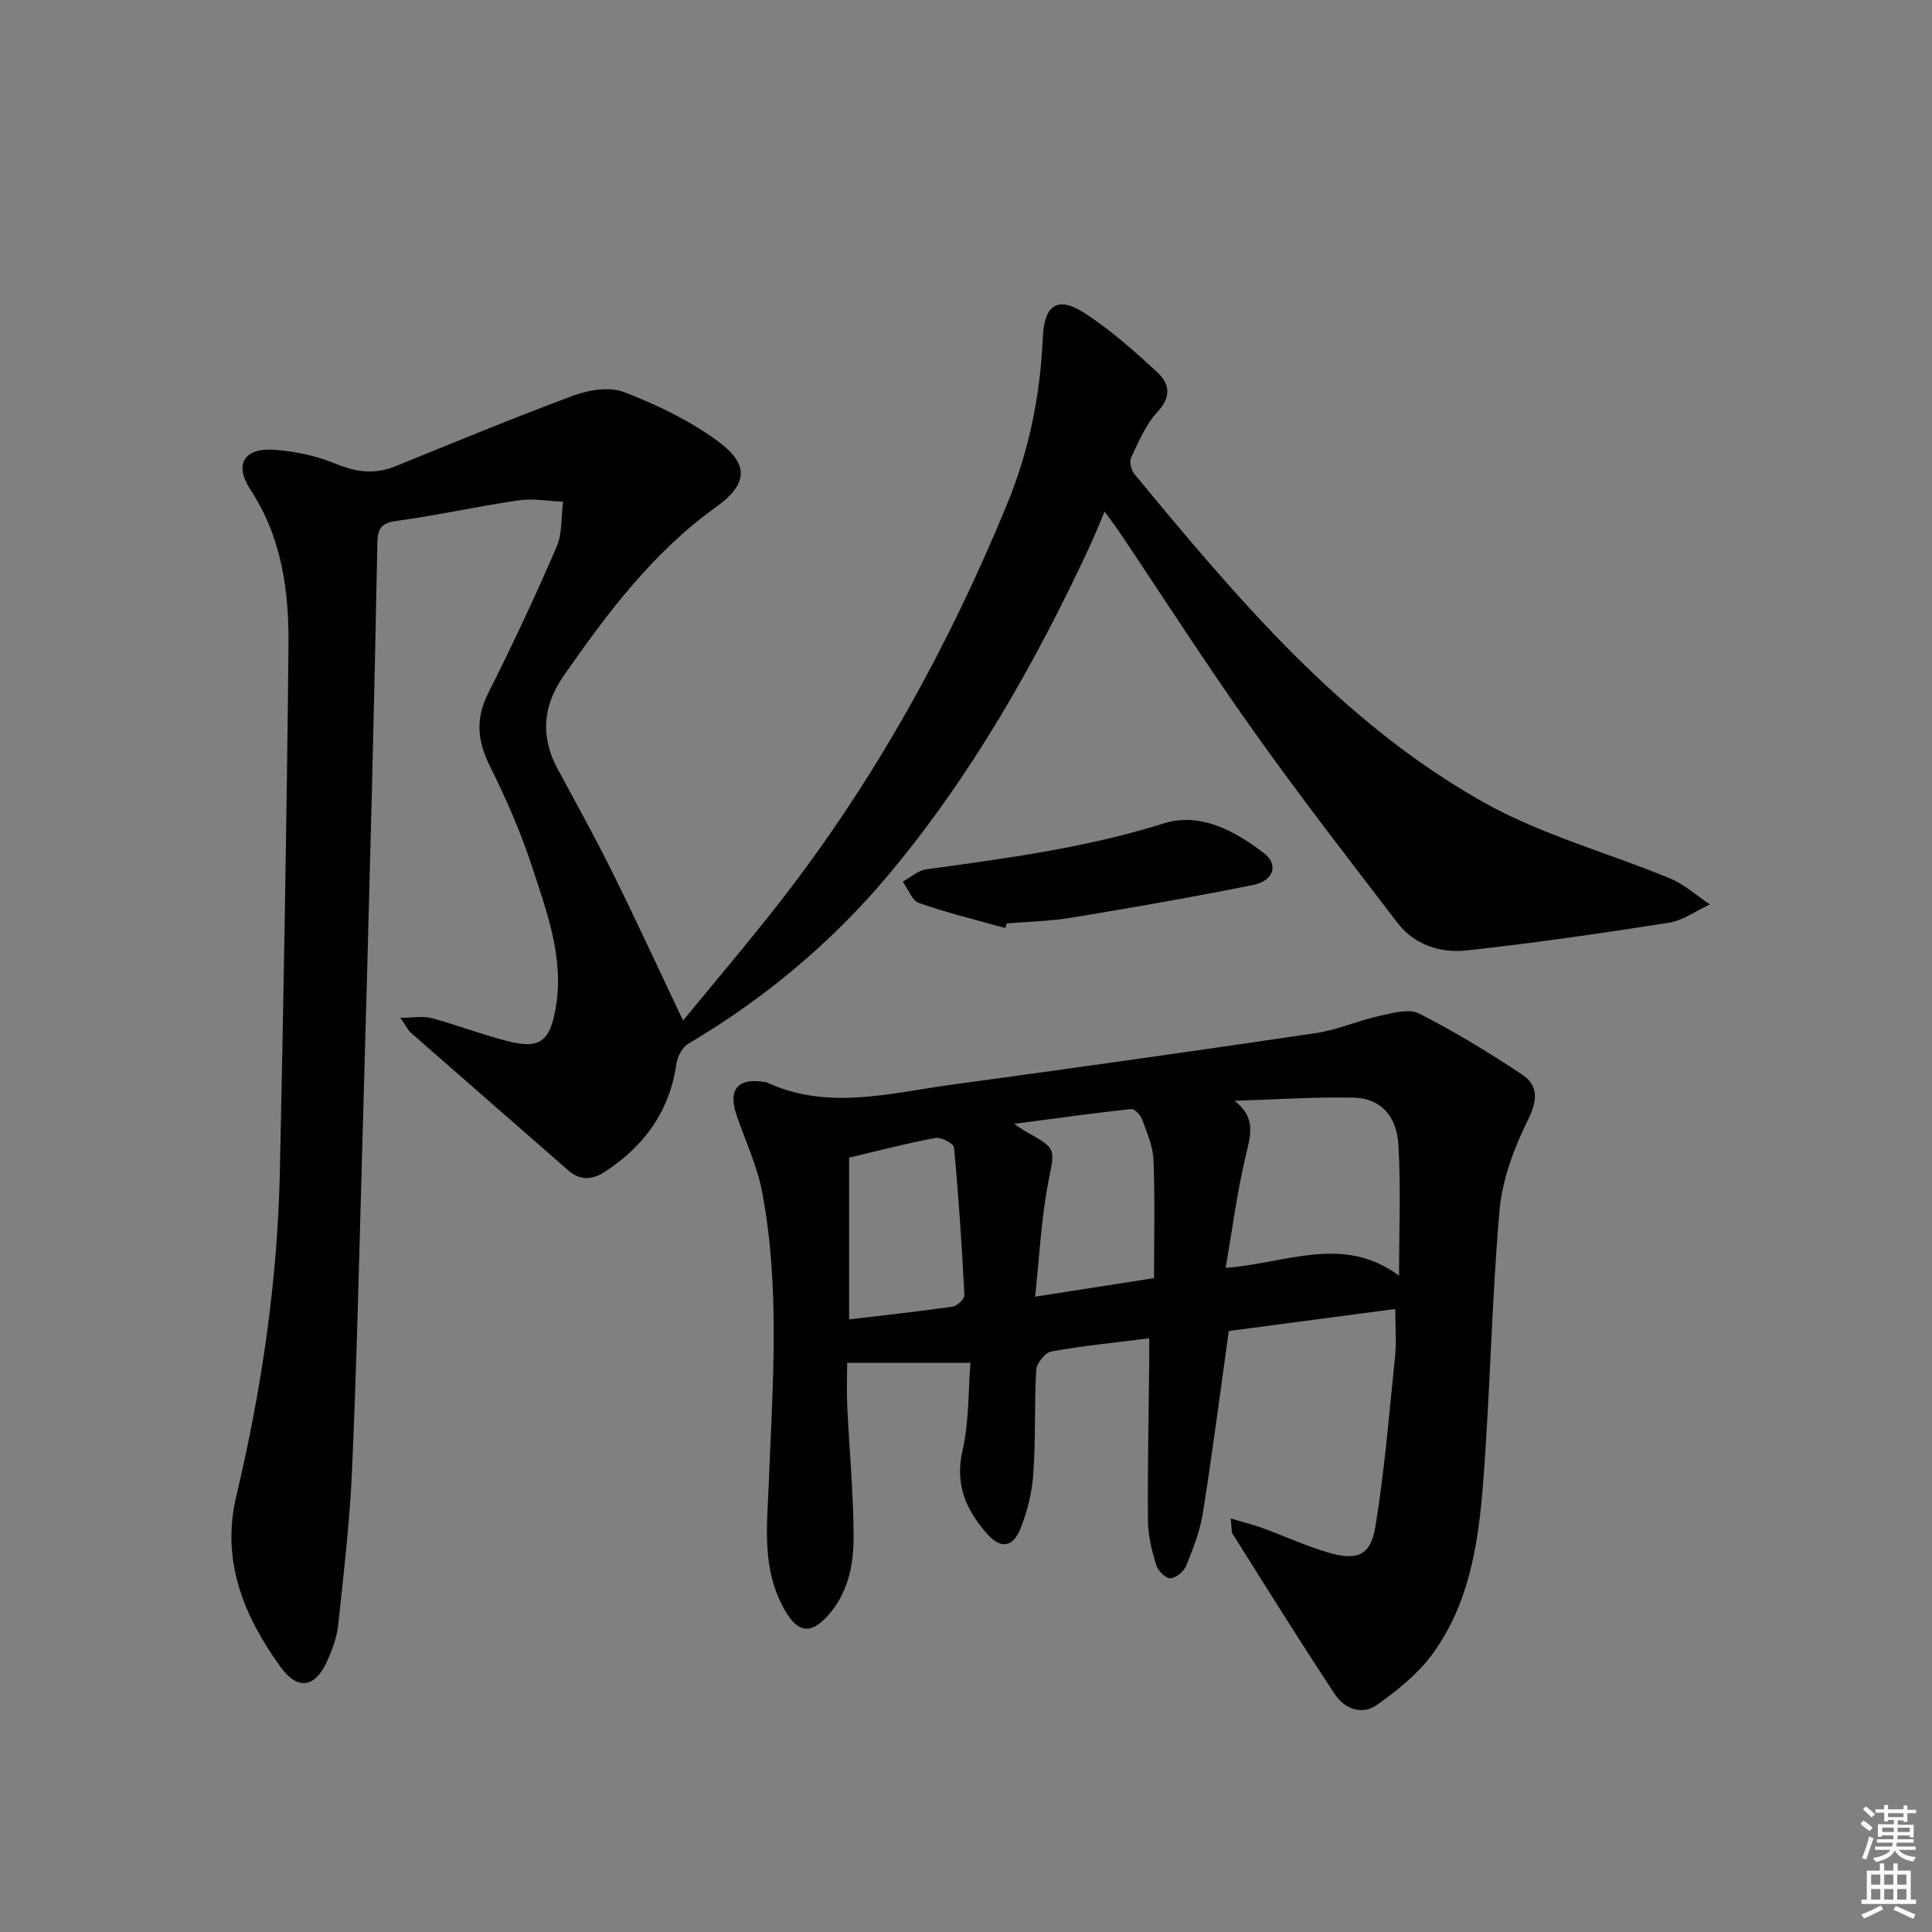 <svg enable-background="new 0 0 400 400" viewBox="0 0 400 400" xmlns="http://www.w3.org/2000/svg"><rect x="0" y="0" width="400" height="400" fill="#808080" stroke="none"/><g fill="#010100"><path d="m141.42 211.3c6.51-7.96 13.61-16.27 20.31-24.89 19.51-25.12 34.73-52.72 46.8-82.09 4.53-11.02 6.86-22.5 7.37-34.4.3-6.91 3.12-8.71 8.76-5.04 5.37 3.5 10.25 7.85 14.97 12.22 2.49 2.3 2.96 5.05.01 8.19-2.43 2.59-3.88 6.16-5.45 9.44-.41.86 0 2.59.66 3.4 21.27 25.7 42.78 51.39 72.34 67.99 12.03 6.76 25.78 10.44 38.64 15.78 2.96 1.23 5.47 3.54 8.19 5.35-2.83 1.3-5.54 3.33-8.5 3.79-13.93 2.19-27.91 4.22-41.93 5.74-5.37.58-10.75-1.14-14.25-5.71-10.12-13.19-20.3-26.35-29.93-39.9-9.54-13.42-18.43-27.29-27.61-40.96-.82-1.23-1.73-2.39-3.11-4.29-1.15 2.7-2 4.88-2.99 7.01-11.32 24.36-24.58 47.69-41.81 68.27-11.62 13.87-25.64 25.6-41.43 34.92-1.23.73-2.21 2.69-2.43 4.21-1.41 9.75-6.6 16.87-14.65 22.18-2.65 1.75-5.17 2.04-7.71-.18-10.88-9.52-21.78-19.02-32.65-28.55-.47-.41-.75-1.05-2.15-3.07 2.91 0 4.8-.38 6.47.07 5.28 1.44 10.43 3.42 15.73 4.77 6.66 1.69 8.72.1 9.94-6.63 1.9-10.47-1.79-20.07-4.91-29.64-2.31-7.08-5.35-13.98-8.67-20.66-2.58-5.19-3.04-9.79-.35-15.11 5.02-9.94 9.73-20.05 14.15-30.27 1.21-2.79.94-6.22 1.35-9.36-3.07-.13-6.2-.73-9.19-.29-8.53 1.24-16.97 3.13-25.52 4.3-3.23.44-3.68 1.94-3.74 4.57-.34 17.48-.72 34.96-1.16 52.43-.63 24.62-1.3 49.24-2 73.86-.62 21.79-1.12 43.58-2.07 65.36-.47 10.77-1.73 21.51-2.87 32.25-.27 2.58-1.23 5.17-2.3 7.57-2.46 5.48-6.09 6.13-9.66 1.18-7.58-10.51-12.34-21.93-9.15-35.36 5.24-22.05 8.53-44.39 9.02-67.05.78-36.29 1.42-72.58 1.79-108.87.12-11.36-1.34-22.5-7.89-32.47-3.45-5.25-1.27-8.71 5.02-8.23 4.24.32 8.61 1.22 12.52 2.84 4.27 1.77 8.14 2.33 12.44.58 12.31-4.99 24.58-10.08 37.03-14.69 3.16-1.17 7.37-1.82 10.33-.69 6.61 2.53 13.2 5.7 18.94 9.8 6.29 4.49 7.61 8.64.16 13.98-13.05 9.36-22.59 22.01-31.63 35.05-4.28 6.16-4.8 12.57-1.17 19.26 3.88 7.17 7.83 14.3 11.44 21.6 4.83 9.74 9.37 19.62 14.5 30.44z"/><path d="m254.81 314.38c2.73.82 4.73 1.31 6.65 2.01 4.51 1.65 8.9 3.68 13.49 5.03 6.1 1.8 8.84.65 9.84-5.52 1.89-11.6 2.84-23.36 4.04-35.07.3-2.96.05-5.98.05-9.82-11.34 1.5-22.88 3.02-34.47 4.56-1.79 12.78-3.4 25.27-5.37 37.71-.59 3.72-2.02 7.35-3.44 10.86-.48 1.19-2.12 2.58-3.29 2.62-.98.04-2.59-1.56-2.94-2.73-.89-2.97-1.68-6.1-1.7-9.17-.09-10.83.15-21.66.26-32.49.02-1.62 0-3.25 0-5.29-7.16.91-13.75 1.55-20.25 2.72-1.28.23-3.05 2.43-3.14 3.81-.42 7.14-.09 14.34-.6 21.47-.27 3.88-1.21 7.87-2.69 11.47-1.6 3.89-4.09 4.15-6.84 1.05-4.37-4.91-6.77-10.22-5.13-17.32 1.39-6.01 1.18-12.39 1.63-18.12-8.99 0-17 0-25.51 0 0 2.58-.13 5.84.02 9.08.42 8.96 1.28 17.92 1.31 26.88.02 5.97-1.2 11.95-5.53 16.6-3.44 3.68-6 3.25-8.58-1.13-5.04-8.53-3.79-17.71-3.43-27.03.78-19.92 2.35-39.95-1.39-59.74-1.04-5.49-3.53-10.7-5.34-16.05-1.76-5.23.32-7.65 5.81-6.77.16.03.34.04.49.11 12.64 5.83 25.43 2.22 38.15.48 25.18-3.43 50.34-6.97 75.47-10.69 4.54-.67 8.87-2.62 13.38-3.61 2.64-.58 5.98-1.51 8.07-.44 7.32 3.73 14.4 8.03 21.25 12.59 3.51 2.33 3.26 5.4 1.23 9.51-2.88 5.82-5.3 12.34-5.86 18.73-1.64 18.88-1.93 37.88-3.42 56.78-.98 12.42-2.94 24.91-10.66 35.27-2.99 4-7.15 7.3-11.26 10.24-3.17 2.26-6.79.76-8.75-2.21-7.23-10.92-14.15-22.06-21.13-33.14-.32-.48-.19-1.26-.42-3.24zm-1.05-51.89c12.58-.91 24.31-6.99 35.9 1.64 0-9.59.38-18.36-.13-27.07-.36-6.2-3.86-9.71-9.35-9.81-8.18-.15-16.37.4-24.56.66 4.46 3.52 3.32 7.08 2.33 11.22-1.8 7.51-2.78 15.23-4.19 23.36zm-77.96 10.67c7.3-.86 14.37-1.62 21.4-2.63.95-.14 2.51-1.57 2.47-2.34-.52-10.22-1.19-20.43-2.15-30.62-.08-.82-2.67-2.19-3.85-1.97-5.82 1.07-11.55 2.59-17.87 4.08zm38.51-4.69c8.75-1.37 16.24-2.54 24.62-3.85 0-8.23.21-16.33-.11-24.42-.11-2.86-1.37-5.73-2.37-8.49-.32-.89-1.58-2.17-2.28-2.1-7.76.85-15.49 1.93-24.22 3.07 1.5.98 2.02 1.37 2.57 1.67 6.39 3.56 5.86 3.45 4.51 10.45-1.47 7.54-1.81 15.3-2.72 23.67z"/><path d="m208.14 192.15c-5.97-1.68-12.02-3.14-17.86-5.19-1.47-.51-2.27-2.9-3.38-4.43 1.62-.88 3.17-2.31 4.88-2.55 16.56-2.26 33.07-4.45 49.16-9.5 7.52-2.36 14.68 1.49 20.71 6.13 3.14 2.41 2.08 5.75-2.24 6.62-12.48 2.51-25.03 4.69-37.59 6.77-4.4.73-8.91.81-13.37 1.19-.1.33-.21.64-.31.96z"/></g><path d="m385.2 377.6.6-.7c.6.4 1.3.9 1.9 1.5l-.6.7c-.8-.5-1.4-1-1.9-1.5zm.3 7.1c.6-1.4 1.1-2.9 1.5-4.5.3.1.6.3.9.4-.5 1.4-1 2.9-1.5 4.4zm.2-10.1.6-.6c.7.5 1.3 1.1 1.9 1.6l-.7.7c-.6-.6-1.2-1.2-1.8-1.7zm8.4-.8h.8v.9h1.8v.7h-1.8v1.8h-.8v-.3h-1.2v.9h3.3v2.6h-.8v-.4h-2.5c0 .3 0 .6-.1.8h3.4v.7h-3.5c0 .3-.1.6-.1.8h4v.7h-3.5c.7.9 1.9 1.3 3.6 1.5-.2.2-.4.5-.6.9-1.9-.3-3.2-1.1-3.8-2.3-.5 1.1-1.8 2-3.9 2.4-.2-.3-.4-.5-.6-.8 1.9-.4 3.1-.9 3.6-1.7h-3.2v-.7h3.5c.1-.2.1-.5.2-.8h-3.3v-.7h3.4c0-.2 0-.5 0-.8h-2.4v.3h-.8v-2.6h3.3v-.9h-1.2v.3h-.8v-1.8h-1.8v-.7h1.8v-.9h.8v.9h3.2zm-4.4 5.5h2.4c0-.3 0-.6 0-.9h-2.4zm1.2-3.1h3.2v-.8h-3.2zm4.4 2.2h-2.4v.9h2.5v-.9z" fill="#fbfcfa"/><path d="m389.2 385.8h.9v1.5h1.9v-1.5h.9v1.5h2.7v6h1.1v.9h-11.3v-.9h1.1v-6h2.7zm.2 8.7.5.8c-1.2.6-2.5 1.3-4 1.9-.2-.3-.3-.6-.6-.8 1.6-.6 3-1.3 4.1-1.9zm-2-4.3h1.9v-2.1h-1.9zm0 3.1h1.9v-2.2h-1.9zm2.7-3.1h1.9v-2.1h-1.9zm0 3.1h1.9v-2.2h-1.9zm2.4 1.3c1.4.6 2.7 1.2 4.1 1.8l-.5.9c-1.5-.7-2.8-1.4-4.1-1.9zm2.2-6.5h-1.9v2.1h1.9zm-1.9 5.2h1.9v-2.2h-1.9z" fill="#fbfcfa"/></svg>
